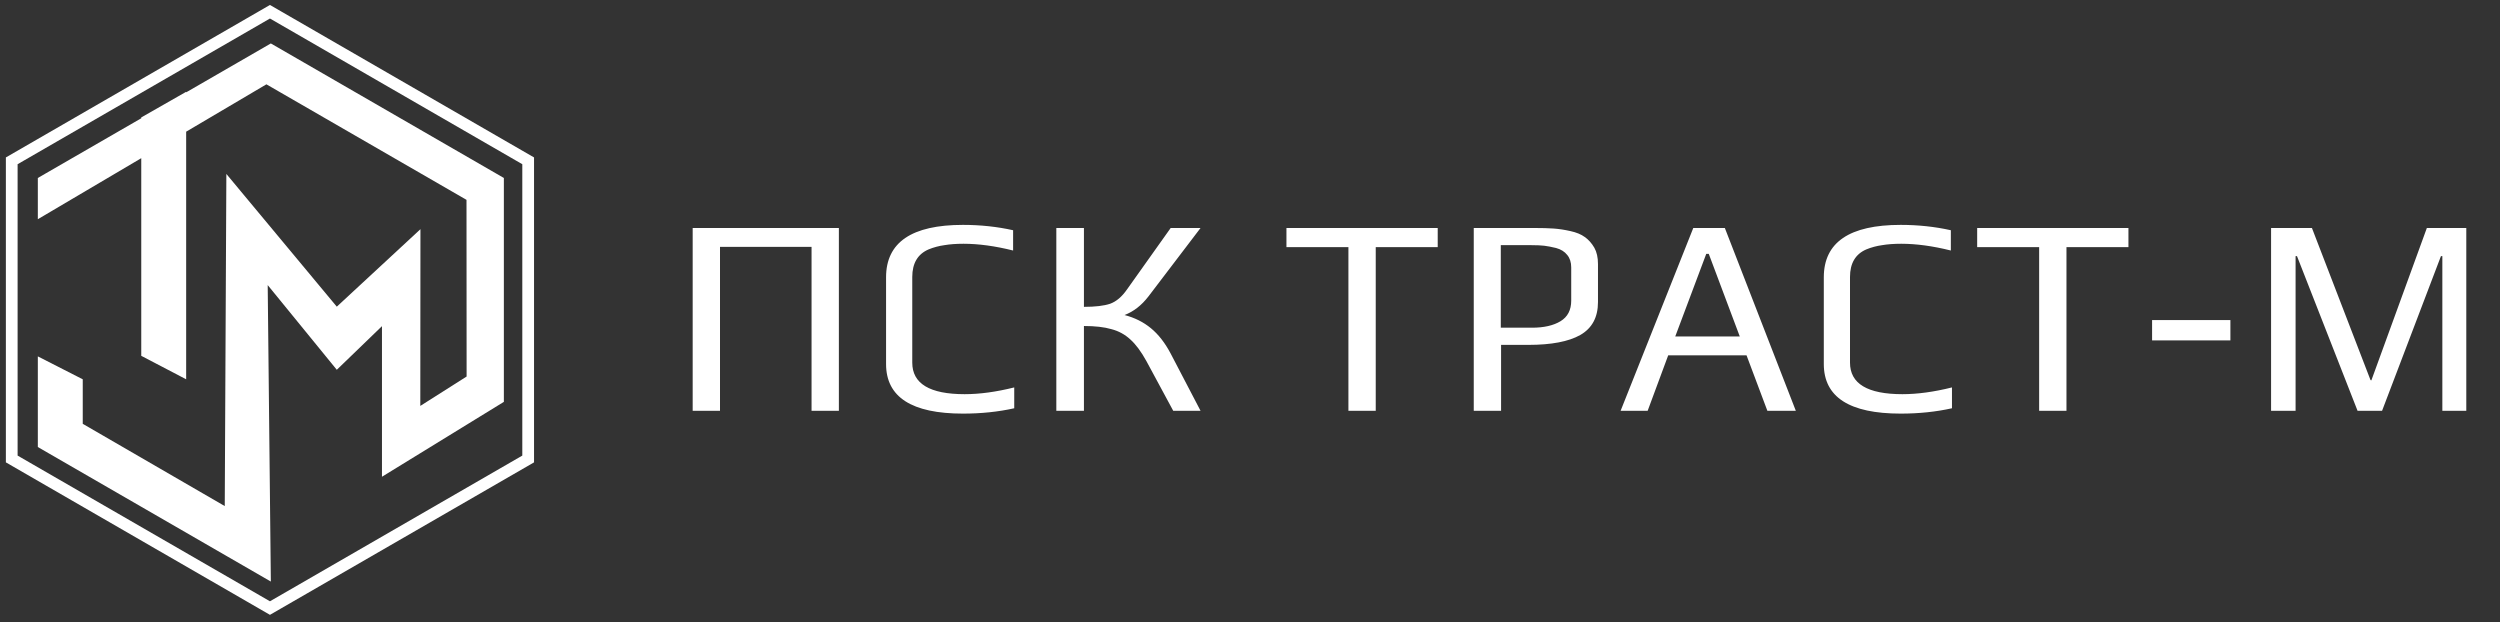 <?xml version="1.0" encoding="UTF-8"?> <svg xmlns="http://www.w3.org/2000/svg" width="213" height="53" viewBox="0 0 213 53" fill="none"><rect x="0" y="0" width="213" height="53" fill="#333333" stroke="none"/> <path d="M59.016 19.424H71.472V35H69.144V21.032H61.344V35H59.016V19.424ZM82.045 35.24C77.677 35.24 75.493 33.832 75.493 31.016V23.624C75.493 20.648 77.677 19.16 82.045 19.16C83.533 19.16 84.957 19.312 86.317 19.616V21.344C84.781 20.96 83.373 20.768 82.093 20.768C81.469 20.768 80.925 20.808 80.461 20.888C79.997 20.952 79.549 21.072 79.117 21.248C78.189 21.648 77.725 22.432 77.725 23.6V30.896C77.725 32.688 79.213 33.584 82.189 33.584C83.469 33.584 84.877 33.392 86.413 33.008V34.784C85.053 35.088 83.597 35.24 82.045 35.24ZM95.807 26.84C96.671 27.064 97.423 27.44 98.063 27.968C98.703 28.496 99.263 29.216 99.743 30.128L102.287 35H99.959L97.679 30.776C97.231 29.96 96.775 29.344 96.311 28.928C95.847 28.496 95.303 28.2 94.679 28.04C94.071 27.864 93.295 27.776 92.351 27.776V35H89.999V19.424H92.351V26.144C93.311 26.144 94.055 26.056 94.583 25.88C95.111 25.688 95.591 25.28 96.023 24.656L99.743 19.424H102.287L97.847 25.256C97.255 26.024 96.575 26.552 95.807 26.84ZM114.885 21.056H109.605V19.424H122.493V21.056H117.213V35H114.885V21.056ZM125.564 19.424H130.652C131.372 19.424 131.948 19.44 132.38 19.472C132.828 19.504 133.3 19.576 133.796 19.688C134.308 19.8 134.716 19.968 135.02 20.192C135.34 20.416 135.612 20.72 135.836 21.104C136.044 21.472 136.148 21.936 136.148 22.496V25.736C136.148 27.032 135.644 27.968 134.636 28.544C133.644 29.104 132.172 29.384 130.22 29.384H127.892V35H125.564V19.424ZM130.532 27.92C131.54 27.92 132.348 27.736 132.956 27.368C133.564 27 133.868 26.416 133.868 25.616V22.784C133.868 22.352 133.756 22 133.532 21.728C133.308 21.44 132.988 21.24 132.572 21.128C132.172 21.032 131.836 20.968 131.564 20.936C131.292 20.904 130.932 20.888 130.484 20.888H127.868V27.92H130.532ZM144.268 19.424H146.956L153.004 35H150.58L148.804 30.272H142.132L140.38 35H138.076L144.268 19.424ZM148.228 28.664L145.588 21.632H145.372L142.732 28.664H148.228ZM161.94 35.24C157.572 35.24 155.388 33.832 155.388 31.016V23.624C155.388 20.648 157.572 19.16 161.94 19.16C163.428 19.16 164.852 19.312 166.212 19.616V21.344C164.676 20.96 163.268 20.768 161.988 20.768C161.364 20.768 160.82 20.808 160.356 20.888C159.892 20.952 159.444 21.072 159.012 21.248C158.084 21.648 157.62 22.432 157.62 23.6V30.896C157.62 32.688 159.108 33.584 162.084 33.584C163.364 33.584 164.772 33.392 166.308 33.008V34.784C164.948 35.088 163.492 35.24 161.94 35.24ZM173.735 21.056H168.455V19.424H181.343V21.056H176.063V35H173.735V21.056ZM183.358 27.272H190.03V29H183.358V27.272ZM193.496 19.424H196.976L201.968 32.384L202.04 32.408L206.768 19.424H210.128V35H208.088V21.824H207.968L202.952 35H200.864L195.704 21.824H195.584V35H193.496V19.424Z" fill="white"></path> <path d="M45 13.702L23 1L1 13.702V39.105L23 51.807L45 39.105V13.702Z" stroke="white" stroke-miterlimit="10"></path> <path d="M25.869 5.313L23.076 3.701L15.861 7.867V7.822L12.035 10.004V10.076L3.223 15.163V18.677L12.035 13.477V30.317L15.861 32.316V11.219L22.698 7.184L39.746 17.027L39.755 32.08L35.81 34.584L35.822 19.526L28.695 26.128L19.286 14.82L19.149 43.118L7.05 36.109V32.316L3.223 30.363L3.223 38.087L19.375 47.412L23.076 49.549L22.808 24.289L28.695 31.506L32.544 27.789L32.544 40.619L42.929 34.239V15.163L25.869 5.313Z" fill="white"></path> </svg> 